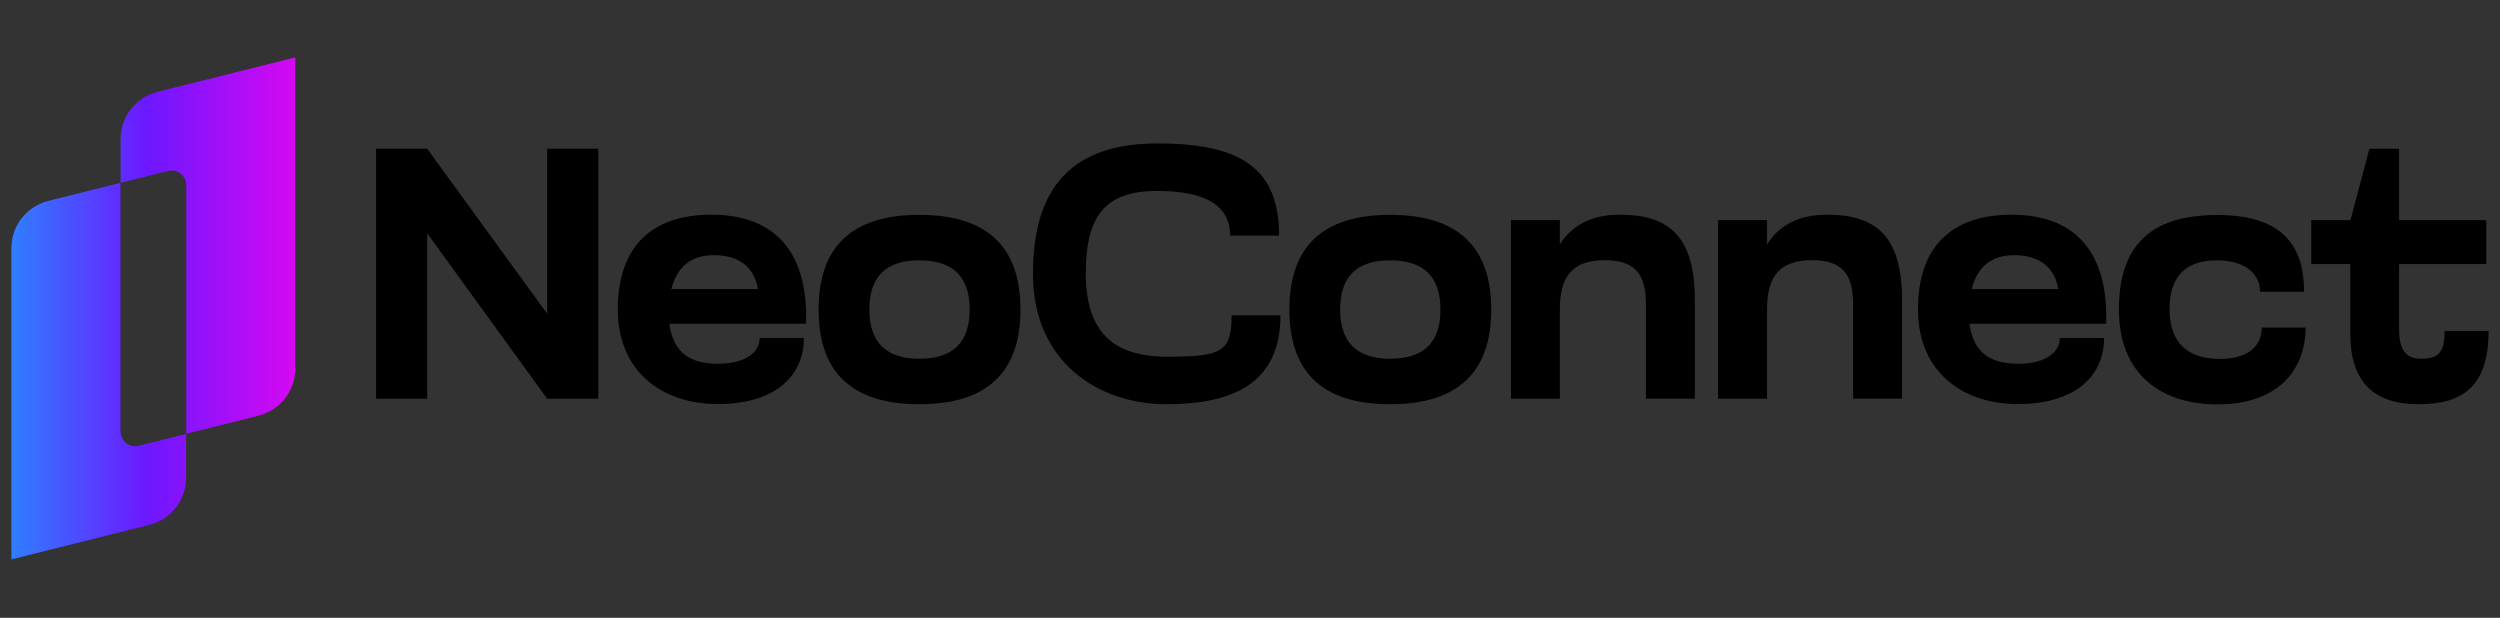 <?xml version="1.0" encoding="UTF-8"?>
<svg id="Calque_1" xmlns="http://www.w3.org/2000/svg" xmlns:xlink="http://www.w3.org/1999/xlink" version="1.1" viewBox="0 0 1600 395.4">
  <rect x="0" y="0" width="1600" height="395.4" fill="#333333" stroke="none"/>
  <!-- Generator: Adobe Illustrator 29.2.0, SVG Export Plug-In . SVG Version: 2.1.0 Build 108)  -->
  <defs>
    <style>
      .st0 {
        fill: url(#Dégradé_sans_nom_141);
      }

      .st1 {
        fill: url(#Dégradé_sans_nom_143);
      }

      .st2 {
        fill: url(#Dégradé_sans_nom_142);
      }

      .st3 {
        fill: #fff;
      }

      .st4 {
        fill: url(#Dégradé_sans_nom_14);
      }
    </style>
    <linearGradient id="Dégradé_sans_nom_14" data-name="Dégradé sans nom 14" x1="-6.1" y1="237.6" x2="196" y2="237.6" gradientUnits="userSpaceOnUse">
      <stop offset="0" stop-color="#730eff"/>
      <stop offset="0" stop-color="#268eff"/>
      <stop offset=".5" stop-color="#6d17ff"/>
      <stop offset="1" stop-color="#de07f1"/>
    </linearGradient>
    <linearGradient id="Dégradé_sans_nom_141" data-name="Dégradé sans nom 14" x1="-6.1" y1="157.2" x2="196" y2="157.2" xlink:href="#Dégradé_sans_nom_14"/>
    <linearGradient id="Dégradé_sans_nom_142" data-name="Dégradé sans nom 14" y1="705.1" y2="705.1" xlink:href="#Dégradé_sans_nom_14"/>
    <linearGradient id="Dégradé_sans_nom_143" data-name="Dégradé sans nom 14" x1="-6.1" y1="624.8" x2="196" y2="624.8" xlink:href="#Dégradé_sans_nom_14"/>
  </defs>
  <g>
    <path class="st3" d="M77.1,1631.5v-159.2l-46.3,11.6c-13.8,3.5-23.5,15.9-23.5,30.1v199.3l88.3-22.1c13.8-3.5,23.5-15.9,23.5-30.1v-28.1l-30.3,7.6c-5.9,1.5-11.6-3-11.6-9.1Z"/>
    <path class="st3" d="M100.7,1414c-13.8,3.5-23.5,15.9-23.5,30.1v28.1l30.3-7.6c5.9-1.5,11.7,3,11.7,9.1v159.1l46.3-11.6c13.8-3.5,23.5-15.9,23.5-30.1v-199.3l-88.3,22.1Z"/>
  </g>
  <g>
    <path class="st3" d="M77.1,1202.3v-159.2l-46.3,11.6c-13.8,3.5-23.5,15.9-23.5,30.1v199.3l88.3-22.1c13.8-3.5,23.5-15.9,23.5-30.1v-28.1l-30.3,7.6c-5.9,1.5-11.6-3-11.6-9.1Z"/>
    <path class="st3" d="M100.7,984.9c-13.8,3.5-23.5,15.9-23.5,30.1v28.1l30.3-7.6c5.9-1.5,11.7,3,11.7,9.1v159.1l46.3-11.6c13.8-3.5,23.5-15.9,23.5-30.1v-199.3l-88.3,22.1Z"/>
  </g>
  <g>
    <path class="st3" d="M240.7,1021.3h32.7l76.8,105.6v-105.6h32.7v160h-32.7l-76.8-105.9v105.9h-32.7v-160Z"/>
    <path class="st3" d="M516,1133.3h-87.6c2.5,19,13.7,25.6,31.3,25.6s26.5-7.5,26.5-16.5h28.3c0,25.1-19.4,42.3-55.1,42.3s-64-20.8-64-60.6,21.3-60.6,59.9-60.6,60.6,21.7,60.6,65.2v4.6ZM485.1,1111.2c-2.5-14.9-13.3-21.7-28.1-21.7s-23.5,7.3-27.4,21.7h55.6Z"/>
    <path class="st3" d="M588.4,1063.6c43.7,0,64.7,20.8,64.7,60.6s-21,60.6-64.7,60.6-64.5-20.8-64.5-60.6,20.8-60.6,64.5-60.6ZM588.4,1155.7c21.7,0,32.2-10.7,32.2-31.5s-10.5-31.5-32.2-31.5-32,10.7-32,31.5,10.5,31.5,32,31.5Z"/>
    <path class="st3" d="M661.1,1101.3c0-56.2,25.8-83.4,79.8-83.4s77.7,16.5,77.7,59h-31.3c0-23.8-24.2-28.6-46.9-28.6-33.1,0-45.5,16-45.5,52.8s16.9,53.3,52.1,53.3,41.2-3.2,41.2-26.5h31.3c0,42.5-29,56.9-72.9,56.9s-85.5-27.2-85.5-83.4Z"/>
    <path class="st3" d="M889.7,1063.6c43.7,0,64.7,20.8,64.7,60.6s-21,60.6-64.7,60.6-64.5-20.8-64.5-60.6,20.8-60.6,64.5-60.6ZM889.7,1155.7c21.7,0,32.2-10.7,32.2-31.5s-10.5-31.5-32.2-31.5-32,10.7-32,31.5,10.5,31.5,32,31.5Z"/>
    <path class="st3" d="M1053.4,1181.4v-60.1c0-17.8-5.3-28.6-26.3-28.6s-28.8,10.7-28.8,31.5v57.2h-31.3v-114.3h31.3v15.5c7.5-11.9,19.9-19,38.2-19,31.8,0,48.2,13.9,48.2,54.6v63.1h-31.3Z"/>
    <path class="st3" d="M1186,1181.4v-60.1c0-17.8-5.3-28.6-26.3-28.6s-28.8,10.7-28.8,31.5v57.2h-31.3v-114.3h31.3v15.5c7.5-11.9,19.9-19,38.2-19,31.8,0,48.2,13.9,48.2,54.6v63.1h-31.3Z"/>
    <path class="st3" d="M1348.1,1133.3h-87.6c2.5,19,13.7,25.6,31.3,25.6s26.5-7.5,26.5-16.5h28.3c0,25.1-19.4,42.3-55.1,42.3s-64-20.8-64-60.6,21.3-60.6,59.9-60.6,60.6,21.7,60.6,65.2v4.6ZM1317.3,1111.2c-2.5-14.9-13.3-21.7-28.1-21.7s-23.5,7.3-27.4,21.7h55.6Z"/>
    <path class="st3" d="M1474.5,1112.8h-28.1c0-11.9-10.1-20.1-27.7-20.1s-30.2,8.2-30.2,31.3,13.5,31.8,32,31.8,27-8.2,27-20.1h28.1c0,27.4-18.1,49.2-56.2,49.2s-63.3-20.8-63.3-60.6,19-60.6,62.9-60.6,55.6,21.7,55.6,49.2Z"/>
    <path class="st3" d="M1504.3,1095.2h-25.1v-28.1h25.1l12.1-45.7h19v45.7h55.8v28.1h-55.8v41.4c0,10.7,2.5,19.2,13.9,19.2s15.3-4.1,15.3-17.8h28.1c0,35.4-16.5,46.9-44.8,46.9s-43.7-13.9-43.7-45v-44.6Z"/>
  </g>
  <g>
    <path class="st4" d="M77.1,276.2V117l-46.3,11.6c-13.8,3.5-23.5,15.9-23.5,30.1v199.3l88.3-22.1c13.8-3.5,23.5-15.9,23.5-30.1v-28.1l-30.3,7.6c-5.9,1.5-11.6-3-11.6-9.1Z"/>
    <path class="st0" d="M100.7,58.8c-13.8,3.5-23.5,15.9-23.5,30.1v28.1l30.3-7.6c5.9-1.5,11.7,3,11.7,9.1v159.1l46.3-11.6c13.8-3.5,23.5-15.9,23.5-30.1V36.7l-88.3,22.1Z"/>
  </g>
  <g>
    <path d="M240.7,95.2h32.7l76.8,105.6v-105.6h32.7v160h-32.7l-76.8-105.9v105.9h-32.7V95.2Z"/>
    <path d="M516,207.2h-87.6c2.5,19,13.7,25.6,31.3,25.6s26.5-7.5,26.5-16.5h28.3c0,25.1-19.4,42.3-55.1,42.3s-64-20.8-64-60.6,21.3-60.6,59.9-60.6,60.6,21.7,60.6,65.2v4.6ZM485.1,185c-2.5-14.9-13.3-21.7-28.1-21.7s-23.5,7.3-27.4,21.7h55.6Z"/>
    <path d="M588.4,137.5c43.7,0,64.7,20.8,64.7,60.6s-21,60.6-64.7,60.6-64.5-20.8-64.5-60.6,20.8-60.6,64.5-60.6ZM588.4,229.6c21.7,0,32.2-10.7,32.2-31.5s-10.5-31.5-32.2-31.5-32,10.7-32,31.5,10.5,31.5,32,31.5Z"/>
    <path d="M661.1,175.2c0-56.2,25.8-83.4,79.8-83.4s77.7,16.5,77.7,59h-31.3c0-23.8-24.2-28.6-46.9-28.6-33.1,0-45.5,16-45.5,52.8s16.9,53.3,52.1,53.3,41.2-3.2,41.2-26.5h31.3c0,42.5-29,56.9-72.9,56.9s-85.5-27.2-85.5-83.4Z"/>
    <path d="M889.7,137.5c43.7,0,64.7,20.8,64.7,60.6s-21,60.6-64.7,60.6-64.5-20.8-64.5-60.6,20.8-60.6,64.5-60.6ZM889.7,229.6c21.7,0,32.2-10.7,32.2-31.5s-10.5-31.5-32.2-31.5-32,10.7-32,31.5,10.5,31.5,32,31.5Z"/>
    <path d="M1053.4,255.2v-60.1c0-17.8-5.3-28.6-26.3-28.6s-28.8,10.7-28.8,31.5v57.2h-31.3v-114.3h31.3v15.5c7.5-11.9,19.9-19,38.2-19,31.8,0,48.2,13.9,48.2,54.6v63.1h-31.3Z"/>
    <path d="M1186,255.2v-60.1c0-17.8-5.3-28.6-26.3-28.6s-28.8,10.7-28.8,31.5v57.2h-31.3v-114.3h31.3v15.5c7.5-11.9,19.9-19,38.2-19,31.8,0,48.2,13.9,48.2,54.6v63.1h-31.3Z"/>
    <path d="M1348.1,207.2h-87.6c2.5,19,13.7,25.6,31.3,25.6s26.5-7.5,26.5-16.5h28.3c0,25.1-19.4,42.3-55.1,42.3s-64-20.8-64-60.6,21.3-60.6,59.9-60.6,60.6,21.7,60.6,65.2v4.6ZM1317.3,185c-2.5-14.9-13.3-21.7-28.1-21.7s-23.5,7.3-27.4,21.7h55.6Z"/>
    <path d="M1474.5,186.7h-28.1c0-11.9-10.1-20.1-27.7-20.1s-30.2,8.2-30.2,31.3,13.5,31.8,32,31.8,27-8.2,27-20.1h28.1c0,27.4-18.1,49.2-56.2,49.2s-63.3-20.8-63.3-60.6,19-60.6,62.9-60.6,55.6,21.7,55.6,49.2Z"/>
    <path d="M1504.3,169h-25.1v-28.1h25.1l12.1-45.7h19v45.7h55.8v28.1h-55.8v41.4c0,10.7,2.5,19.2,13.9,19.2s15.3-4.1,15.3-17.8h28.1c0,35.4-16.5,46.9-44.8,46.9s-43.7-13.9-43.7-45v-44.6Z"/>
  </g>
  <g>
    <path class="st2" d="M77.1,743.8v-159.2l-46.3,11.6c-13.8,3.5-23.5,15.9-23.5,30.1v199.3l88.3-22.1c13.8-3.5,23.5-15.9,23.5-30.1v-28.1l-30.3,7.6c-5.9,1.5-11.6-3-11.6-9.1Z"/>
    <path class="st1" d="M100.7,526.3c-13.8,3.5-23.5,15.9-23.5,30.1v28.1l30.3-7.6c5.9-1.5,11.7,3,11.7,9.1v159.1l46.3-11.6c13.8-3.5,23.5-15.9,23.5-30.1v-199.3l-88.3,22.1Z"/>
  </g>
  <g>
    <path d="M240.7,562.8h32.7l76.8,105.6v-105.6h32.7v160h-32.7l-76.8-105.9v105.9h-32.7v-160Z"/>
    <path d="M516,674.8h-87.6c2.5,19,13.7,25.6,31.3,25.6s26.5-7.5,26.5-16.5h28.3c0,25.1-19.4,42.3-55.1,42.3s-64-20.8-64-60.6,21.3-60.6,59.9-60.6,60.6,21.7,60.6,65.2v4.6ZM485.1,652.6c-2.5-14.9-13.3-21.7-28.1-21.7s-23.5,7.3-27.4,21.7h55.6Z"/>
    <path d="M588.4,605.1c43.7,0,64.7,20.8,64.7,60.6s-21,60.6-64.7,60.6-64.5-20.8-64.5-60.6,20.8-60.6,64.5-60.6ZM588.4,697.2c21.7,0,32.2-10.7,32.2-31.5s-10.5-31.5-32.2-31.5-32,10.7-32,31.5,10.5,31.5,32,31.5Z"/>
    <path d="M661.1,642.8c0-56.2,25.8-83.4,79.8-83.4s77.7,16.5,77.7,59h-31.3c0-23.8-24.2-28.6-46.9-28.6-33.1,0-45.5,16-45.5,52.8s16.9,53.3,52.1,53.3,41.2-3.2,41.2-26.5h31.3c0,42.5-29,56.9-72.9,56.9s-85.5-27.2-85.5-83.4Z"/>
    <path d="M889.7,605.1c43.7,0,64.7,20.8,64.7,60.6s-21,60.6-64.7,60.6-64.5-20.8-64.5-60.6,20.8-60.6,64.5-60.6ZM889.7,697.2c21.7,0,32.2-10.7,32.2-31.5s-10.5-31.5-32.2-31.5-32,10.7-32,31.5,10.5,31.5,32,31.5Z"/>
    <path d="M1053.4,722.8v-60.1c0-17.8-5.3-28.6-26.3-28.6s-28.8,10.7-28.8,31.5v57.2h-31.3v-114.3h31.3v15.5c7.5-11.9,19.9-19,38.2-19,31.8,0,48.2,13.9,48.2,54.6v63.1h-31.3Z"/>
    <path d="M1186,722.8v-60.1c0-17.8-5.3-28.6-26.3-28.6s-28.8,10.7-28.8,31.5v57.2h-31.3v-114.3h31.3v15.5c7.5-11.9,19.9-19,38.2-19,31.8,0,48.2,13.9,48.2,54.6v63.1h-31.3Z"/>
    <path d="M1348.1,674.8h-87.6c2.5,19,13.7,25.6,31.3,25.6s26.5-7.5,26.5-16.5h28.3c0,25.1-19.4,42.3-55.1,42.3s-64-20.8-64-60.6,21.3-60.6,59.9-60.6,60.6,21.7,60.6,65.2v4.6ZM1317.3,652.6c-2.5-14.9-13.3-21.7-28.1-21.7s-23.5,7.3-27.4,21.7h55.6Z"/>
    <path d="M1474.5,654.2h-28.1c0-11.9-10.1-20.1-27.7-20.1s-30.2,8.2-30.2,31.3,13.5,31.8,32,31.8,27-8.2,27-20.1h28.1c0,27.4-18.1,49.2-56.2,49.2s-63.3-20.8-63.3-60.6,19-60.6,62.9-60.6,55.6,21.7,55.6,49.2Z"/>
    <path d="M1504.3,636.6h-25.1v-28.1h25.1l12.1-45.7h19v45.7h55.8v28.1h-55.8v41.4c0,10.7,2.5,19.2,13.9,19.2s15.3-4.1,15.3-17.8h28.1c0,35.4-16.5,46.9-44.8,46.9s-43.7-13.9-43.7-45v-44.6Z"/>
  </g>
</svg>
